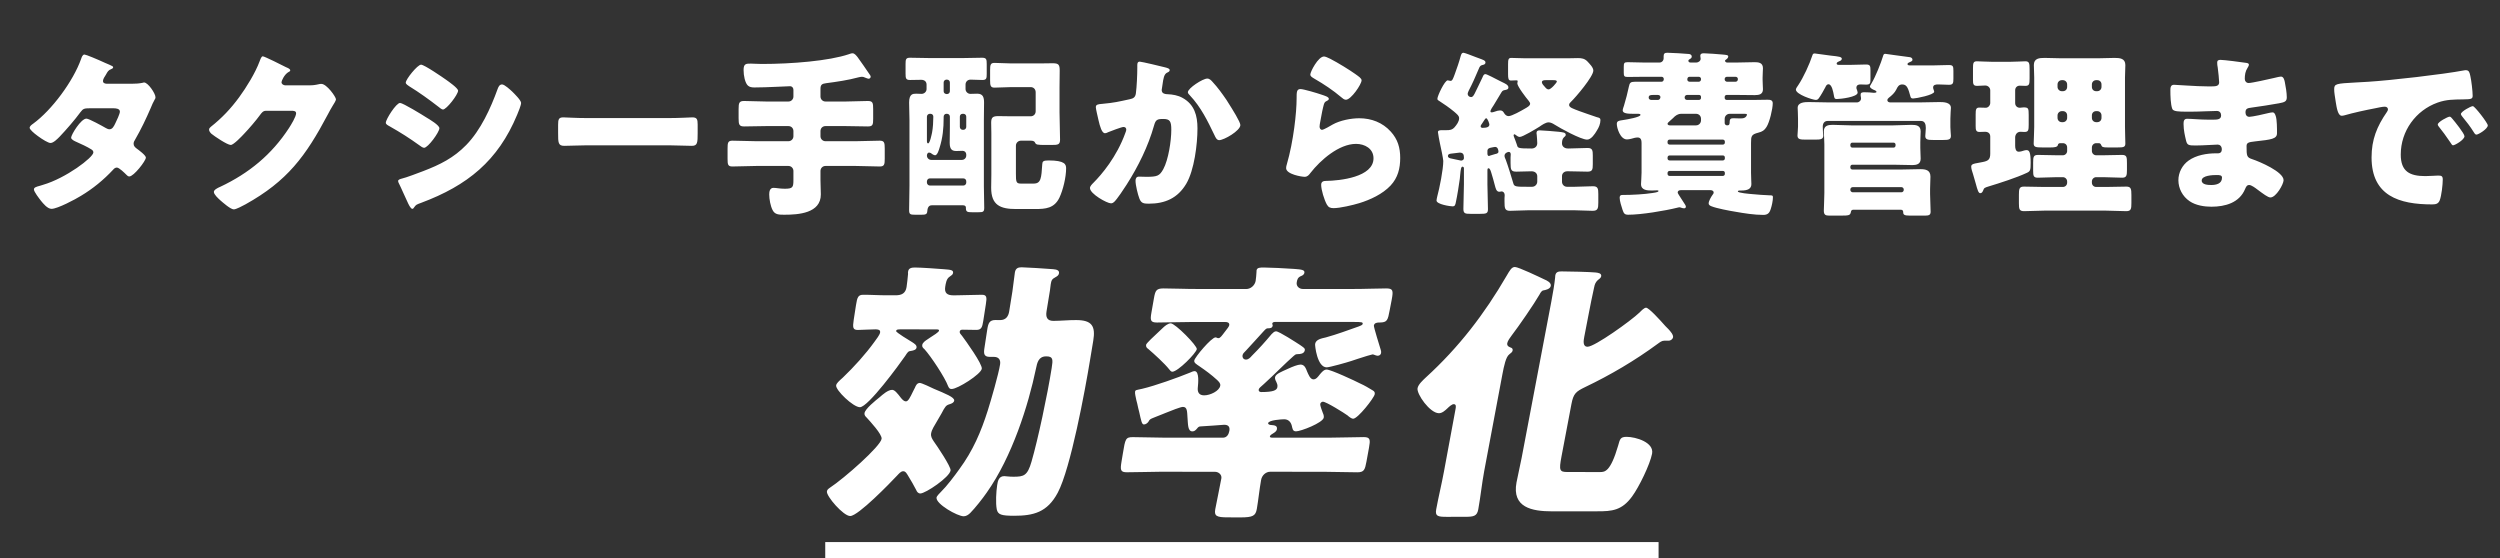 <svg width="309" height="69" viewBox="0 0 309 69" fill="none" xmlns="http://www.w3.org/2000/svg">
<rect x="0" y="0" width="309" height="69" fill="#333333" stroke="none"/>
<path d="M13.147 10.348H16.381C16.799 10.348 17.173 10.326 17.613 10.238C17.679 10.216 17.745 10.194 17.811 10.194C18.295 10.194 19.219 11.558 19.219 12.02C19.219 12.13 19.197 12.196 19.131 12.284C18.933 12.614 18.779 12.988 18.625 13.362C18.053 14.682 17.437 15.98 16.711 17.234C16.601 17.41 16.513 17.564 16.513 17.762C16.513 18.048 16.689 18.202 16.887 18.356C17.129 18.532 18.031 19.192 18.031 19.478C18.031 19.874 16.535 21.81 15.985 21.81C15.831 21.81 15.743 21.722 15.633 21.612C15.413 21.392 14.731 20.71 14.445 20.71C14.247 20.71 14.093 20.842 13.983 20.974C12.817 22.228 11.475 23.328 10.001 24.208C9.341 24.626 7.097 25.814 6.371 25.814C5.865 25.814 5.337 25.154 5.051 24.802C4.831 24.516 4.193 23.702 4.193 23.416C4.193 23.174 4.457 23.086 4.963 22.954C5.073 22.91 5.183 22.888 5.315 22.844C8.131 22.03 11.541 19.456 11.541 18.84C11.541 18.642 11.409 18.532 11.255 18.444C10.815 18.158 9.957 17.762 9.451 17.542C9.253 17.454 8.791 17.256 8.791 17.014C8.791 16.662 10.001 14.66 10.683 14.66C10.991 14.66 12.707 15.606 13.081 15.826C13.213 15.892 13.367 15.98 13.521 15.98C13.895 15.98 14.071 15.628 14.269 15.21C14.401 14.946 14.819 14.066 14.819 13.802C14.819 13.428 14.335 13.384 14.049 13.384H11.057C10.441 13.384 10.265 13.428 9.957 13.846C9.231 14.836 8.219 16.002 7.361 16.904C7.097 17.168 6.613 17.674 6.239 17.674C5.975 17.674 5.271 17.256 4.677 16.816C4.127 16.42 3.665 15.98 3.665 15.804C3.665 15.584 3.929 15.408 4.083 15.298C6.415 13.604 9.055 10.018 10.023 7.29C10.089 7.092 10.199 6.74 10.441 6.74C10.617 6.74 12.047 7.334 12.993 7.774C13.389 7.928 13.697 8.082 13.829 8.148C13.917 8.192 13.983 8.236 13.983 8.302C13.983 8.412 13.939 8.456 13.741 8.544C13.389 8.676 13.301 8.852 13.081 9.248C12.949 9.446 12.729 9.776 12.729 9.996C12.729 10.26 12.927 10.326 13.147 10.348ZM35.213 10.546H38.249C38.645 10.546 38.909 10.524 39.481 10.392C39.569 10.37 39.635 10.37 39.723 10.37C40.383 10.37 41.527 11.976 41.527 12.284C41.527 12.438 41.241 12.878 41.131 13.054C40.911 13.406 40.713 13.78 40.515 14.154C37.787 19.302 35.521 22.382 30.329 25.264C29.999 25.44 29.185 25.88 28.899 25.88C28.503 25.88 27.557 25.044 27.205 24.736C26.941 24.494 26.435 24.032 26.435 23.724C26.435 23.482 26.743 23.328 27.029 23.174C27.095 23.152 27.161 23.108 27.227 23.086C30.769 21.414 33.585 19.104 35.719 15.826C35.961 15.452 36.599 14.418 36.599 14C36.599 13.714 36.291 13.692 36.027 13.692H32.881C32.507 13.692 32.331 13.956 32.133 14.22C31.693 14.836 30.747 15.936 30.197 16.508C29.911 16.816 28.877 17.916 28.525 17.916C28.085 17.916 26.501 16.838 26.127 16.53C25.995 16.398 25.841 16.222 25.841 16.024C25.841 15.87 25.951 15.76 26.061 15.672C27.447 14.572 28.525 13.428 29.559 12.02C30.461 10.788 31.561 9.006 32.089 7.576C32.199 7.29 32.309 6.96 32.485 6.96C32.683 6.96 34.971 8.104 35.345 8.302C35.609 8.412 35.873 8.522 35.873 8.698C35.873 8.808 35.763 8.852 35.675 8.896C35.147 9.182 34.795 9.996 34.795 10.15C34.795 10.392 34.993 10.502 35.213 10.546ZM52.043 7.994C52.439 7.994 54.683 9.534 55.145 9.864C55.453 10.084 56.619 10.898 56.619 11.206C56.619 11.69 55.189 13.538 54.749 13.538C54.595 13.538 54.309 13.296 54.177 13.186C53.011 12.284 51.823 11.426 50.569 10.656C50.437 10.568 50.151 10.392 50.151 10.216C50.151 9.798 51.603 7.994 52.043 7.994ZM47.687 15.166C47.687 14.748 48.963 12.724 49.447 12.724C49.799 12.724 52.241 14.22 52.681 14.506C53.121 14.77 54.309 15.474 54.309 15.848C54.309 16.332 52.901 18.268 52.417 18.268C52.263 18.268 51.999 18.092 51.867 17.982C50.547 17.036 49.579 16.42 48.149 15.606C47.907 15.474 47.687 15.364 47.687 15.166ZM49.205 22.382C49.205 22.184 49.513 22.118 49.667 22.074C50.173 21.964 51.735 21.37 52.307 21.15C54.375 20.358 56.069 19.522 57.631 17.916C59.413 16.09 60.645 13.384 61.503 11.008C61.591 10.766 61.723 10.436 62.053 10.436C62.361 10.436 63.043 11.074 63.307 11.316C63.593 11.602 64.407 12.394 64.407 12.724C64.407 13.01 64.055 13.868 63.923 14.176C61.547 19.896 57.763 22.932 52.065 25.066C51.471 25.286 51.427 25.286 51.163 25.66C51.141 25.726 51.053 25.814 50.965 25.814C50.745 25.814 50.459 25.176 50.371 24.978C50.063 24.362 49.601 23.24 49.315 22.69C49.271 22.602 49.205 22.47 49.205 22.382ZM72.547 14.594H82.667C83.965 14.594 85.373 14.506 85.571 14.506C86.143 14.506 86.231 14.748 86.231 15.386V16.442C86.231 17.652 86.209 18.026 85.505 18.026C84.647 18.026 83.635 17.96 82.667 17.96H72.547C71.579 17.96 70.545 18.026 69.731 18.026C68.983 18.026 68.983 17.608 68.983 16.442V15.43C68.983 14.77 69.049 14.506 69.621 14.506C69.929 14.506 71.161 14.594 72.547 14.594ZM101.411 10.986V11.932C101.411 12.262 101.675 12.548 102.027 12.548H104.513C105.415 12.548 106.339 12.482 107.263 12.482C107.879 12.482 107.923 12.724 107.923 13.472V14.682C107.923 15.408 107.879 15.628 107.263 15.628C106.339 15.628 105.415 15.584 104.513 15.584H102.027C101.675 15.584 101.411 15.848 101.411 16.2V16.838C101.411 17.168 101.675 17.454 102.027 17.454H105.745C106.757 17.454 107.747 17.388 108.737 17.388C109.309 17.388 109.353 17.652 109.353 18.378V19.61C109.353 20.314 109.309 20.578 108.737 20.578C107.747 20.578 106.757 20.512 105.745 20.512H102.027C101.675 20.512 101.411 20.798 101.411 21.128V22.272C101.411 22.866 101.455 23.46 101.455 24.032C101.455 26.364 98.683 26.54 96.945 26.54C96.285 26.54 95.779 26.54 95.493 25.968C95.229 25.462 95.075 24.604 95.075 24.032C95.075 23.702 95.141 23.218 95.603 23.218C95.977 23.218 96.351 23.328 96.989 23.328C98.001 23.328 98.067 23.152 98.067 22.206V21.128C98.067 20.798 97.803 20.512 97.451 20.512H93.513C92.523 20.512 91.533 20.578 90.521 20.578C89.971 20.578 89.927 20.336 89.927 19.632V18.356C89.927 17.652 89.971 17.388 90.521 17.388C91.533 17.388 92.523 17.454 93.513 17.454H97.451C97.803 17.454 98.067 17.168 98.067 16.838V16.2C98.067 15.848 97.803 15.584 97.451 15.584H94.723C93.799 15.584 92.897 15.628 91.973 15.628C91.357 15.628 91.291 15.386 91.291 14.616V13.494C91.291 12.724 91.357 12.482 91.973 12.482C92.897 12.482 93.799 12.548 94.723 12.548H97.451C97.803 12.548 98.067 12.262 98.067 11.932V11.096C98.067 10.854 97.891 10.656 97.671 10.656C97.275 10.656 94.789 10.81 93.227 10.81C92.501 10.81 92.259 10.546 92.039 9.754C91.951 9.38 91.907 9.028 91.907 8.654C91.907 7.862 92.215 7.862 92.809 7.862C93.073 7.862 93.689 7.906 94.151 7.906C97.847 7.906 102.467 7.532 104.931 6.696C105.063 6.652 105.217 6.586 105.371 6.586C105.635 6.586 105.833 6.872 105.987 7.048C106.075 7.136 107.373 9.028 107.549 9.292C107.593 9.358 107.615 9.424 107.615 9.49C107.615 9.622 107.483 9.732 107.373 9.732C107.263 9.732 106.999 9.622 106.889 9.578C106.779 9.512 106.647 9.49 106.515 9.49C106.383 9.49 106.251 9.534 106.119 9.556C104.821 9.908 103.457 10.106 102.115 10.282C101.609 10.348 101.411 10.458 101.411 10.986ZM128.009 13.758V11.404C128.009 11.03 127.745 10.766 127.393 10.766H125.017C124.313 10.766 123.609 10.832 122.905 10.832C122.421 10.832 122.377 10.546 122.377 9.93V8.676C122.377 8.038 122.421 7.774 122.905 7.774C123.609 7.774 124.313 7.84 125.017 7.84H128.471C129.021 7.84 129.571 7.818 130.121 7.818C130.869 7.818 130.979 8.016 130.979 8.742C130.979 9.402 130.957 10.062 130.957 10.744V13.89C130.957 15.012 131.023 16.134 131.023 17.256C131.023 17.894 130.759 17.916 129.945 17.916H129.285C128.185 17.916 128.053 17.894 127.921 17.608C127.811 17.388 127.547 17.388 127.327 17.388H126.183C125.853 17.388 125.567 17.652 125.567 18.004V21.458C125.567 22.426 125.589 22.69 126.139 22.69H127.767C128.669 22.69 128.713 22.008 128.823 20.292C128.845 19.962 128.933 19.83 129.593 19.83C131.661 19.83 131.771 20.336 131.771 20.82C131.771 21.898 131.397 23.482 130.935 24.45C130.297 25.748 129.241 25.836 127.943 25.836H125.589C123.653 25.836 122.509 25.374 122.509 23.218C122.509 22.668 122.531 22.118 122.531 21.568V16.486C122.531 16.046 122.509 15.606 122.509 15.166C122.509 14.462 122.751 14.352 123.433 14.352C123.961 14.352 124.489 14.374 125.039 14.374H127.393C127.745 14.374 128.009 14.11 128.009 13.758ZM116.987 11.624H117.053C117.251 11.624 117.405 11.47 117.405 11.272V10.194C117.405 9.996 117.251 9.842 117.053 9.842H116.987C116.789 9.842 116.635 9.996 116.635 10.194V11.272C116.635 11.47 116.767 11.602 116.987 11.624ZM114.567 22.404V22.58C114.567 22.756 114.743 22.932 114.919 22.932H119.077C119.275 22.932 119.429 22.756 119.429 22.58V22.404C119.429 22.206 119.275 22.052 119.077 22.052H114.919C114.743 22.052 114.589 22.184 114.567 22.404ZM115.007 14.066H114.919C114.743 14.066 114.567 14.22 114.567 14.418V17.366C114.567 17.542 114.567 17.718 114.721 17.718C114.941 17.718 115.161 16.574 115.205 16.376C115.315 15.804 115.359 14.99 115.359 14.418C115.359 14.198 115.205 14.066 115.007 14.066ZM117.405 15.716V14.418C117.405 14.22 117.251 14.066 117.053 14.066H116.965C116.789 14.066 116.635 14.22 116.635 14.44V14.572C116.635 15.87 116.525 17.014 116.129 18.268C116.063 18.488 115.865 19.192 115.579 19.192C115.425 19.192 115.161 19.016 115.029 18.906C114.963 18.884 114.897 18.862 114.831 18.862C114.633 18.862 114.567 19.082 114.567 19.236C114.567 19.522 114.809 19.764 115.095 19.764H118.901C119.187 19.764 119.429 19.522 119.429 19.236V19.082C119.429 18.84 119.231 18.642 118.989 18.642C118.725 18.642 118.483 18.664 118.219 18.664C117.735 18.664 117.383 18.532 117.383 17.652C117.383 17.014 117.405 16.354 117.405 15.716ZM119.077 14.066H118.989C118.769 14.066 118.637 14.22 118.637 14.418V15.694C118.637 15.87 118.791 16.046 118.989 16.046H119.077C119.275 16.046 119.429 15.87 119.429 15.694V14.418C119.429 14.22 119.275 14.066 119.077 14.066ZM119.055 25.374H115.161C114.721 25.374 114.633 25.792 114.611 26.122C114.589 26.496 114.369 26.54 113.907 26.54H113.093C112.521 26.54 112.367 26.496 112.367 25.968C112.367 24.978 112.411 23.966 112.411 22.976V14.836C112.411 14.11 112.367 13.406 112.367 12.68C112.367 11.602 112.829 11.58 113.247 11.58C113.445 11.58 113.709 11.602 113.907 11.602C114.237 11.602 114.523 11.338 114.523 11.008V10.458C114.523 10.062 114.237 9.864 113.863 9.864C113.401 9.864 112.939 9.886 112.477 9.886C111.971 9.886 111.927 9.688 111.927 9.094V7.906C111.927 7.334 111.971 7.136 112.477 7.136C113.357 7.136 114.215 7.18 115.095 7.18H118.813C119.671 7.18 120.529 7.136 121.387 7.136C121.915 7.136 121.959 7.334 121.959 7.906V9.138C121.959 9.71 121.915 9.886 121.409 9.886C120.925 9.886 120.441 9.842 119.957 9.842C119.561 9.842 119.341 10.15 119.341 10.436V11.008C119.341 11.338 119.627 11.602 119.935 11.602C120.045 11.602 120.485 11.58 120.793 11.58C121.519 11.58 121.629 12.064 121.629 12.68C121.629 13.406 121.607 14.11 121.607 14.836V23.02C121.607 23.9 121.651 24.802 121.651 25.682C121.651 26.188 121.497 26.232 120.947 26.232H120.111C119.583 26.232 119.385 26.188 119.385 25.726V25.638C119.385 25.55 119.319 25.374 119.055 25.374ZM140.879 7.62C141.099 7.62 143.585 8.214 144.003 8.324C144.333 8.412 144.575 8.478 144.575 8.676C144.575 8.83 144.399 8.918 144.245 8.984C143.871 9.16 143.783 9.754 143.695 10.392L143.629 10.832C143.607 10.964 143.585 11.074 143.585 11.118C143.585 11.316 143.673 11.47 143.805 11.536C144.025 11.646 144.267 11.646 144.333 11.646C144.905 11.668 145.609 11.778 146.181 12.108C147.633 12.922 148.007 14.286 148.007 15.87C148.007 17.828 147.611 21.04 146.621 22.712C145.565 24.494 144.003 25.176 141.979 25.176C141.341 25.176 141.055 25.11 140.835 24.56C140.637 24.054 140.351 22.888 140.351 22.338C140.351 22.052 140.461 21.832 140.769 21.832C141.077 21.832 141.385 21.854 141.693 21.854C143.035 21.854 143.321 21.744 143.783 20.908C144.421 19.742 144.773 17.388 144.773 16.046C144.773 15.012 144.619 14.704 143.783 14.704C143.035 14.704 142.837 14.792 142.639 15.518C141.913 18.092 140.681 20.578 139.251 22.822C138.943 23.306 138.063 24.648 137.689 24.978C137.579 25.066 137.469 25.132 137.315 25.132C136.831 25.132 134.719 23.966 134.719 23.24C134.719 23.02 134.961 22.778 135.159 22.58C136.149 21.59 138.019 19.412 139.097 16.42C139.163 16.244 139.207 16.134 139.207 16.024C139.207 15.804 139.075 15.694 138.855 15.694C138.635 15.694 137.249 16.222 136.985 16.332C136.853 16.398 136.721 16.464 136.567 16.464C136.193 16.464 135.951 15.628 135.775 14.858C135.665 14.352 135.445 13.472 135.445 13.252C135.445 12.922 135.687 12.878 136.259 12.834C137.711 12.702 138.239 12.57 139.647 12.262C140.087 12.174 140.329 12.02 140.395 11.536C140.505 10.722 140.571 9.226 140.571 8.368V8.038C140.571 7.818 140.615 7.62 140.879 7.62ZM149.217 9.71C149.503 9.71 149.701 9.93 149.877 10.128C150.515 10.81 151.065 11.58 151.593 12.35C151.637 12.438 151.725 12.548 151.813 12.702C152.319 13.494 153.309 15.078 153.309 15.452C153.309 16.156 151.285 17.322 150.691 17.322C150.383 17.322 150.229 16.97 150.119 16.728C149.261 14.946 148.447 13.252 147.061 11.778C146.973 11.69 146.819 11.536 146.819 11.404C146.819 10.898 148.667 9.71 149.217 9.71ZM161.955 9.204C161.955 8.874 162.923 6.982 163.649 6.982C163.803 6.982 164.111 7.114 164.419 7.268C165.409 7.774 166.883 8.698 167.499 9.138C167.961 9.468 168.291 9.688 168.291 9.93C168.291 10.414 166.993 12.328 166.355 12.328C166.135 12.328 165.937 12.152 165.783 12.02C164.771 11.162 163.649 10.414 162.505 9.754C162.175 9.556 161.955 9.446 161.955 9.204ZM160.745 11.008C161.119 11.008 162.813 11.514 163.253 11.668C163.781 11.844 164.243 11.976 164.243 12.218C164.243 12.35 164.089 12.438 163.979 12.482C163.693 12.614 163.671 12.724 163.539 13.252C163.385 13.868 163.297 14.506 163.165 15.144C163.143 15.298 163.099 15.474 163.099 15.65C163.099 15.848 163.209 16.046 163.407 16.046C163.605 16.046 164.507 15.518 164.727 15.386C165.629 14.88 166.993 14.616 168.005 14.616C169.501 14.616 170.887 15.144 171.899 16.266C172.757 17.212 173.065 18.246 173.065 19.522C173.065 20.82 172.779 21.964 171.877 22.932C170.887 23.988 169.369 24.692 168.005 25.11C167.213 25.352 165.629 25.726 164.837 25.726C164.441 25.726 164.199 25.638 164.001 25.286C163.671 24.692 163.297 23.46 163.297 22.844C163.297 22.426 163.605 22.36 163.891 22.36C165.607 22.338 169.765 21.898 169.765 19.566C169.765 18.356 168.665 17.784 167.609 17.784C165.497 17.784 163.209 19.786 161.977 21.37C161.779 21.634 161.603 21.854 161.251 21.854C160.899 21.854 158.963 21.546 158.963 20.776C158.963 20.622 159.007 20.446 159.051 20.314C159.887 17.432 160.261 13.868 160.261 12.196C160.261 11.382 160.261 11.008 160.745 11.008ZM185.583 11.404C185.275 11.932 184.945 12.482 184.615 13.01C184.505 13.186 184.219 13.56 184.219 13.78C184.219 13.846 184.285 13.89 184.351 13.89C184.505 13.89 184.681 13.824 184.813 13.78C184.967 13.714 185.231 13.648 185.407 13.648C185.693 13.648 185.803 13.802 185.891 13.956C186.023 14.176 186.199 14.352 186.463 14.352C186.859 14.352 188.025 13.692 188.399 13.472C188.751 13.274 189.125 13.076 189.125 12.812C189.125 12.68 188.993 12.548 188.927 12.438C188.641 12.108 187.541 10.678 187.541 10.304C187.541 10.216 187.585 10.106 187.585 10.04C187.585 9.93 187.497 9.93 187.409 9.93C187.321 9.93 186.969 9.952 186.749 9.952C186.441 9.952 186.397 9.71 186.397 9.16V7.95C186.397 7.356 186.441 7.158 186.793 7.158C187.277 7.158 187.849 7.202 188.465 7.202H193.877C194.273 7.202 194.647 7.18 195.043 7.18C195.505 7.18 195.857 7.246 196.187 7.576C196.451 7.862 196.935 8.324 196.935 8.72C196.935 9.468 194.779 11.998 194.185 12.57C194.075 12.68 193.943 12.79 193.943 12.966C193.943 13.296 194.427 13.428 195.219 13.736C195.615 13.89 196.935 14.33 197.375 14.484C197.661 14.55 197.815 14.594 197.815 14.836C197.815 15.298 197.617 15.76 197.375 16.134C197.133 16.552 196.671 17.256 196.165 17.256C195.395 17.256 192.843 15.848 192.117 15.386C191.919 15.254 191.633 15.122 191.413 15.122C191.039 15.122 190.577 15.452 190.291 15.65C189.917 15.892 188.201 16.926 187.849 16.926C187.651 16.926 187.497 16.794 187.343 16.684C187.299 16.64 187.233 16.596 187.189 16.596C187.101 16.596 187.079 16.684 187.079 16.75C187.079 16.794 187.101 16.86 187.123 16.904C187.233 17.19 187.409 17.63 187.497 17.916C187.607 18.29 187.563 18.356 189.301 18.356C189.697 18.356 190.005 18.114 190.005 17.696C190.005 17.454 189.961 16.904 189.939 16.64C189.917 16.574 189.917 16.508 189.917 16.442C189.917 16.156 190.093 16.112 190.335 16.112C190.665 16.112 192.249 16.244 192.667 16.288C193.129 16.354 193.525 16.354 193.525 16.662C193.525 16.794 193.437 16.86 193.283 16.992C193.085 17.19 193.063 17.498 193.063 17.74C193.063 17.982 193.239 18.356 193.833 18.356C194.625 18.356 195.417 18.29 196.231 18.29C196.825 18.29 196.869 18.598 196.869 19.214V20.292C196.869 20.952 196.825 21.216 196.209 21.216C195.461 21.216 194.691 21.172 193.943 21.172H193.701C193.349 21.172 193.063 21.414 193.063 21.766V22.47C193.063 22.8 193.327 23.086 193.679 23.086H194.625C195.373 23.086 196.121 23.02 196.891 23.02C197.507 23.02 197.551 23.328 197.551 23.988V25.044C197.551 25.77 197.485 26.056 196.847 26.056C196.099 26.056 195.351 25.99 194.625 25.99H188.883C188.135 25.99 187.387 26.056 186.639 26.056C186.001 26.056 185.957 25.748 185.957 24.934C185.957 24.802 185.957 24.648 185.957 24.494C185.957 24.362 185.979 24.252 185.979 24.142C185.979 23.79 185.759 23.658 185.605 23.658C185.517 23.658 185.429 23.702 185.319 23.702C184.923 23.702 184.857 23.218 184.769 22.932C184.637 22.404 184.483 21.876 184.329 21.37C184.263 21.172 184.175 20.798 183.977 20.798C183.889 20.798 183.845 20.864 183.845 21.084V22.778C183.845 23.812 183.911 24.824 183.911 25.858C183.911 26.386 183.691 26.43 182.965 26.43H181.733C181.095 26.43 180.875 26.386 180.875 25.814C180.875 24.802 180.941 23.79 180.941 22.778V20.776C180.941 20.688 180.853 20.6 180.765 20.6C180.589 20.6 180.545 20.93 180.479 21.59C180.479 21.722 180.457 21.898 180.435 22.074C180.347 22.756 180.105 24.274 179.951 24.956C179.885 25.308 179.841 25.506 179.533 25.506C179.269 25.506 177.553 25.264 177.553 24.78C177.553 24.648 177.619 24.428 177.641 24.296C177.927 23.24 178.389 20.952 178.389 19.896C178.389 19.654 178.059 18.048 177.971 17.696C177.927 17.476 177.729 16.486 177.729 16.332C177.729 16.112 177.949 16.09 178.301 16.09H178.763C179.181 16.09 179.467 16.068 179.775 15.738C180.039 15.43 180.347 15.034 180.347 14.616C180.347 14.308 180.127 14.154 179.731 13.802C179.093 13.274 178.499 12.878 177.795 12.416C177.707 12.372 177.663 12.306 177.663 12.196C177.663 11.866 178.565 9.93 178.939 9.93C179.005 9.93 179.159 9.996 179.291 9.996C179.511 9.996 179.599 9.732 179.819 9.138C180.083 8.412 180.347 7.664 180.545 6.916C180.611 6.696 180.677 6.52 180.875 6.52C181.007 6.52 181.887 6.85 182.437 7.07C182.635 7.136 182.767 7.202 182.855 7.224C183.251 7.378 183.603 7.466 183.603 7.708C183.603 7.95 183.405 7.994 183.295 8.016C183.053 8.082 182.987 8.104 182.855 8.324C182.525 9.05 182.239 9.798 181.887 10.502C181.865 10.568 181.799 10.656 181.755 10.766C181.601 11.052 181.403 11.448 181.403 11.602C181.403 11.822 181.601 11.998 181.821 11.998C182.063 11.998 182.151 11.756 182.261 11.58C182.591 10.942 182.877 10.282 183.207 9.622C183.339 9.336 183.383 9.16 183.603 9.16C183.757 9.16 184.813 9.71 185.363 9.996C185.495 10.062 185.605 10.128 185.671 10.15C185.979 10.304 186.441 10.48 186.441 10.81C186.441 11.03 186.265 11.074 186.067 11.118C185.825 11.162 185.715 11.184 185.583 11.404ZM183.229 15.804C183.779 15.804 184.087 15.694 184.087 15.386C184.087 15.276 183.867 14.616 183.691 14.616C183.559 14.616 183.405 14.968 183.163 15.298C183.097 15.386 183.009 15.496 183.009 15.628C183.009 15.738 183.141 15.804 183.229 15.804ZM188.883 23.086H189.367C189.719 23.086 190.005 22.8 190.005 22.448V21.788C190.005 21.458 189.763 21.172 189.301 21.172C188.663 21.172 188.047 21.216 187.431 21.216C186.771 21.216 186.705 20.996 186.705 20.138V19.478C186.705 19.346 186.727 19.214 186.727 19.104C186.727 18.95 186.683 18.774 186.485 18.774C186.375 18.774 185.957 18.906 185.957 19.258C185.957 19.412 186.045 19.588 186.111 19.742C186.331 20.314 186.859 22.008 187.035 22.624C187.145 23.086 187.365 23.086 188.883 23.086ZM183.845 18.664V18.994C183.845 19.104 183.889 19.28 184.021 19.28C184.065 19.28 184.131 19.258 184.153 19.236C184.329 19.192 184.637 19.082 184.813 19.038C184.967 19.016 185.209 18.95 185.209 18.752C185.209 18.488 185.099 18.158 184.791 18.158C184.703 18.158 184.439 18.224 184.307 18.246C184.065 18.29 183.845 18.378 183.845 18.664ZM179.313 18.994C179.137 19.016 178.961 19.082 178.961 19.28C178.961 19.456 179.115 19.522 179.247 19.566C179.401 19.588 180.523 19.852 180.589 19.852C180.743 19.852 180.941 19.742 180.941 19.566V19.478C180.941 19.082 180.831 18.862 180.413 18.862C180.325 18.862 179.467 18.972 179.313 18.994ZM191.985 9.908H191.039C190.841 9.908 190.577 9.93 190.577 10.172C190.577 10.348 190.819 10.612 190.929 10.722C191.061 10.876 191.193 11.052 191.413 11.052C191.699 11.052 192.425 10.216 192.425 10.084C192.425 9.93 192.249 9.908 191.985 9.908ZM212.951 21.128H206.351C206.219 21.128 206.109 21.238 206.109 21.37V21.502C206.109 21.634 206.219 21.744 206.351 21.744H212.951C213.083 21.744 213.193 21.634 213.193 21.502V21.37C213.193 21.238 213.105 21.128 212.951 21.128ZM212.951 19.214H206.351C206.219 19.214 206.109 19.324 206.109 19.478V19.588C206.109 19.72 206.219 19.83 206.351 19.83H212.951C213.083 19.83 213.193 19.72 213.193 19.588V19.478C213.193 19.324 213.105 19.214 212.951 19.214ZM206.351 17.872H212.951C213.083 17.872 213.193 17.762 213.193 17.63V17.498C213.193 17.366 213.083 17.256 212.951 17.256H206.351C206.219 17.256 206.109 17.366 206.109 17.498V17.63C206.109 17.762 206.197 17.85 206.351 17.872ZM204.063 12.35H204.921C205.141 12.35 205.229 12.13 205.229 11.998C205.229 11.844 205.097 11.734 204.899 11.734H204.415C203.997 11.734 203.777 11.756 203.777 12.064C203.777 12.24 203.909 12.328 204.063 12.35ZM210.003 11.734H208.529C208.353 11.734 208.221 11.866 208.221 12.042C208.221 12.24 208.353 12.35 208.507 12.35H210.003C210.135 12.35 210.245 12.24 210.245 12.108V11.976C210.245 11.844 210.157 11.734 210.003 11.734ZM213.457 10.106H214.513C214.667 10.106 214.799 9.974 214.799 9.82V9.754C214.799 9.6 214.667 9.49 214.513 9.49H213.457C213.303 9.49 213.171 9.6 213.171 9.754V9.82C213.171 9.974 213.303 10.084 213.457 10.106ZM208.837 10.106H209.959C210.113 10.106 210.245 9.974 210.245 9.82V9.754C210.245 9.6 210.113 9.49 209.959 9.49H208.815C208.639 9.49 208.551 9.644 208.551 9.82C208.551 9.996 208.661 10.084 208.837 10.106ZM215.613 14.066H213.787C213.457 14.066 213.171 14.33 213.171 14.682V15.21C213.171 15.32 213.259 15.496 213.479 15.496C213.743 15.496 213.787 15.342 213.787 15.078C213.787 14.638 213.985 14.616 214.293 14.616C214.557 14.616 214.799 14.638 215.063 14.638C215.239 14.638 215.459 14.638 215.635 14.55C215.789 14.484 215.921 14.286 215.921 14.176C215.921 14.066 215.811 14.066 215.613 14.066ZM206.395 15.496H209.629C209.981 15.496 210.245 15.21 210.245 14.88V14.682C210.245 14.33 209.981 14.066 209.629 14.066H207.803C207.385 14.066 207.077 14.286 206.791 14.594C206.681 14.704 206.505 14.858 206.351 14.99C206.219 15.1 206.109 15.21 206.109 15.298C206.109 15.452 206.285 15.496 206.395 15.496ZM208.947 7.73H209.673C209.915 7.73 210.201 7.532 210.201 7.268C210.201 7.158 210.157 7.026 210.157 6.916C210.157 6.63 210.355 6.586 210.597 6.586C210.905 6.586 212.533 6.696 212.907 6.74C213.325 6.784 213.611 6.784 213.611 6.982C213.611 7.18 213.413 7.312 213.259 7.422C213.237 7.444 213.215 7.466 213.215 7.51C213.215 7.62 213.325 7.73 213.479 7.73H214.623C215.371 7.73 216.119 7.686 216.867 7.686C217.329 7.686 217.901 7.73 217.901 8.434C217.901 8.698 217.857 9.116 217.857 9.6V9.842C217.857 10.326 217.901 10.766 217.901 11.03C217.901 11.668 217.417 11.756 216.889 11.756C216.141 11.756 215.393 11.734 214.623 11.734H213.413C213.281 11.734 213.171 11.844 213.171 11.976V12.108C213.171 12.24 213.281 12.35 213.413 12.35H216.977C217.461 12.35 217.967 12.328 218.451 12.328C218.781 12.328 219.111 12.35 219.111 12.768C219.111 13.45 218.715 15.122 218.341 15.694C218.077 16.112 217.835 16.266 217.329 16.398C216.471 16.618 216.427 16.816 216.427 17.674V21.326C216.427 21.92 216.471 22.426 216.471 22.756C216.471 23.372 215.965 23.548 215.217 23.548H214.997C214.931 23.548 214.799 23.57 214.799 23.658C214.799 23.856 216.273 23.966 216.515 23.988C217.263 24.054 217.989 24.12 218.737 24.142C219.067 24.142 219.133 24.164 219.133 24.384C219.133 24.802 219.001 25.418 218.869 25.814C218.715 26.32 218.495 26.562 217.945 26.562C216.845 26.562 215.569 26.364 214.469 26.166C213.765 26.056 212.159 25.748 211.565 25.506C211.389 25.44 211.191 25.352 211.191 25.132C211.191 24.846 211.499 24.318 211.675 24.076C211.741 23.988 211.807 23.922 211.807 23.79C211.807 23.592 211.609 23.504 211.433 23.504H207.737C207.539 23.504 207.363 23.592 207.363 23.79C207.363 23.834 207.385 23.9 207.495 24.076C207.715 24.428 208.089 24.978 208.287 25.308C208.353 25.418 208.375 25.484 208.375 25.572C208.375 25.66 208.265 25.748 208.177 25.748C208.067 25.748 207.935 25.726 207.825 25.682C207.759 25.66 207.649 25.616 207.561 25.616C207.517 25.616 207.407 25.638 207.363 25.66C205.779 26.056 202.853 26.54 201.247 26.54C200.785 26.54 200.697 26.364 200.543 25.924C200.411 25.528 200.191 24.846 200.191 24.45C200.191 24.098 200.411 24.098 200.521 24.098C201.775 24.098 203.271 24.01 204.239 23.856C204.855 23.768 204.987 23.702 204.987 23.614C204.987 23.57 204.987 23.526 204.789 23.526C204.591 23.526 204.393 23.548 204.195 23.548C203.623 23.548 202.831 23.526 202.831 22.756C202.831 22.448 202.897 21.942 202.897 21.326V17.674C202.897 17.344 202.831 16.992 202.413 16.992C202.149 16.992 201.885 17.08 201.643 17.146C201.467 17.19 201.269 17.234 201.093 17.234C200.257 17.234 199.839 15.804 199.839 15.342C199.839 14.968 199.993 14.924 200.763 14.814C201.049 14.77 202.765 14.484 202.765 14.198C202.765 14.088 202.611 14.066 202.523 14.066H201.907C201.269 14.066 200.565 14.044 200.565 13.648C200.565 13.494 200.675 13.208 200.719 13.076C200.961 12.284 201.181 11.426 201.335 10.678C201.423 10.216 201.577 10.106 202.039 10.106C203.051 10.106 204.063 10.106 205.075 10.106H205.361C205.537 10.106 205.647 9.952 205.647 9.776C205.647 9.622 205.537 9.49 205.383 9.49H203.227C202.523 9.49 201.841 9.512 201.159 9.512C200.763 9.512 200.697 9.402 200.697 8.984V8.28C200.697 7.818 200.741 7.686 201.159 7.686C201.841 7.686 202.523 7.73 203.227 7.73H205.119C205.405 7.73 205.625 7.488 205.625 7.202V6.938C205.625 6.608 205.779 6.52 206.087 6.52C206.417 6.52 208.485 6.63 208.771 6.674C208.925 6.696 209.101 6.784 209.101 6.982C209.101 7.158 208.991 7.224 208.881 7.29C208.771 7.356 208.683 7.4 208.683 7.51C208.683 7.598 208.749 7.73 208.947 7.73ZM227.229 8.016H228.769C229.385 8.016 230.023 7.972 230.639 7.972C231.145 7.972 231.189 8.148 231.189 8.698V9.776C231.189 10.304 231.145 10.458 230.639 10.458C230.397 10.458 230.177 10.436 229.935 10.436C229.671 10.436 229.451 10.546 229.451 10.854C229.451 10.942 229.473 11.008 229.517 11.096C229.539 11.184 229.605 11.338 229.605 11.448C229.605 11.998 227.471 12.24 227.031 12.24C226.723 12.24 226.723 12.086 226.657 11.734C226.591 11.404 226.437 10.414 225.997 10.414C225.799 10.414 225.689 10.612 225.623 10.766C225.469 11.074 225.029 11.844 224.831 12.108C224.721 12.262 224.633 12.35 224.435 12.35C224.061 12.35 221.971 11.668 221.971 11.074C221.971 10.942 222.125 10.722 222.279 10.502C222.895 9.578 223.643 7.972 224.017 6.828C224.061 6.674 224.127 6.608 224.303 6.608C224.435 6.608 225.975 6.85 226.261 6.872C227.295 6.982 227.647 7.026 227.647 7.268C227.647 7.444 227.449 7.532 227.317 7.576C227.207 7.62 227.009 7.708 227.009 7.862C227.009 7.972 227.141 8.016 227.229 8.016ZM234.973 25.924H229.055C228.857 25.924 228.791 26.056 228.769 26.21C228.681 26.606 228.571 26.65 227.515 26.65H226.085C225.623 26.65 225.425 26.54 225.425 26.034C225.425 25.484 225.491 24.648 225.491 23.856V17.828C225.491 17.168 225.425 16.618 225.425 16.244C225.425 15.54 225.931 15.43 226.503 15.43C227.273 15.43 228.043 15.496 228.813 15.496H234.005C234.775 15.496 235.523 15.43 236.271 15.43C236.865 15.43 237.393 15.518 237.393 16.244C237.393 16.662 237.349 17.08 237.349 17.564V18.268C237.349 18.752 237.393 19.17 237.393 19.61C237.393 20.292 236.909 20.402 236.337 20.402C235.567 20.402 234.775 20.358 234.005 20.358H228.945C228.813 20.358 228.703 20.468 228.703 20.6V20.71C228.703 20.842 228.813 20.952 228.945 20.952H235.083C235.831 20.952 236.601 20.908 237.349 20.908C238.009 20.908 238.603 21.018 238.603 21.832C238.603 22.316 238.559 22.822 238.559 23.35V23.988C238.559 24.714 238.625 25.484 238.625 26.166C238.625 26.562 238.427 26.65 237.943 26.65H236.073C235.369 26.65 235.237 26.54 235.237 26.232C235.237 26.078 235.171 25.924 234.973 25.924ZM228.989 23.768H235.017C235.171 23.768 235.303 23.636 235.303 23.482V23.416C235.303 23.262 235.171 23.13 235.017 23.13H228.989C228.835 23.13 228.703 23.262 228.703 23.416V23.482C228.703 23.636 228.835 23.746 228.989 23.768ZM228.703 17.872V17.982C228.703 18.136 228.813 18.246 228.945 18.246H234.049C234.181 18.246 234.291 18.136 234.291 17.982V17.872C234.291 17.74 234.181 17.63 234.049 17.63H228.945C228.813 17.63 228.725 17.718 228.703 17.872ZM233.653 12.658H237.283C238.097 12.658 238.911 12.614 239.725 12.614C240.231 12.614 241.133 12.636 241.133 13.34C241.133 13.494 241.067 14.066 241.067 14.682V15.716C241.067 16.112 241.133 16.552 241.133 16.794C241.133 17.256 240.825 17.3 240.209 17.3H238.911C238.295 17.3 237.965 17.256 237.965 16.816C237.965 16.574 238.031 16.178 238.031 15.826C238.031 15.364 237.921 14.946 237.415 14.946H225.931C225.469 14.946 225.293 15.254 225.293 15.672C225.293 15.87 225.315 16.09 225.315 16.288C225.315 16.42 225.359 16.618 225.359 16.75C225.359 17.212 225.029 17.256 224.391 17.256H223.137C222.499 17.256 222.169 17.212 222.169 16.75C222.169 16.53 222.235 16.002 222.235 15.65V14.682C222.235 14.066 222.191 13.494 222.191 13.34C222.191 12.636 223.071 12.614 223.577 12.614C224.391 12.614 225.205 12.658 226.019 12.658H229.517C229.781 12.658 230.023 12.438 230.023 12.174C230.023 12.13 230.001 11.888 229.979 11.844V11.668C229.979 11.404 230.265 11.404 230.463 11.404C230.815 11.404 231.255 11.426 231.585 11.47H231.651C231.739 11.47 231.937 11.448 231.937 11.36C231.937 11.272 231.805 11.184 231.739 11.162C231.563 11.096 231.123 10.92 231.123 10.678C231.123 10.612 231.299 10.348 231.343 10.26C231.805 9.49 232.487 7.796 232.751 6.916C232.795 6.762 232.839 6.652 233.015 6.652C233.037 6.652 235.655 7.026 236.073 7.07C236.227 7.092 236.381 7.202 236.381 7.378C236.381 7.576 236.139 7.642 235.985 7.708C235.897 7.752 235.765 7.796 235.765 7.928C235.765 8.06 235.941 8.082 236.029 8.082H239.021C239.637 8.082 240.253 8.038 240.869 8.038C241.397 8.038 241.441 8.192 241.441 8.764V9.71C241.441 10.282 241.397 10.48 240.891 10.48C240.451 10.48 240.011 10.436 239.571 10.436C239.307 10.436 238.933 10.458 238.933 10.81C238.933 11.008 239.065 11.206 239.065 11.338C239.065 11.734 236.799 12.174 236.469 12.174C236.293 12.174 236.183 12.13 236.139 11.954C235.875 11.03 235.743 10.436 235.127 10.436C234.687 10.436 234.533 10.744 234.379 11.074C234.181 11.47 233.851 11.778 233.455 12.086C233.367 12.152 233.279 12.262 233.279 12.372C233.279 12.592 233.477 12.658 233.653 12.658ZM249.075 16.926V18.026C249.075 18.334 249.141 18.752 249.515 18.752C249.735 18.752 249.999 18.664 250.197 18.598C250.285 18.576 250.395 18.554 250.483 18.554C250.813 18.554 250.989 18.796 250.989 20.094C250.989 21.04 250.945 21.172 250.505 21.37C249.295 21.942 247.117 22.646 245.797 23.042C245.313 23.196 245.225 23.218 245.115 23.548C245.049 23.702 244.961 23.878 244.763 23.878C244.543 23.878 244.433 23.548 244.191 22.646C244.103 22.338 243.993 21.92 243.861 21.502C243.773 21.26 243.641 20.842 243.641 20.6C243.641 20.402 243.729 20.292 244.125 20.204C244.323 20.16 244.697 20.094 245.049 20.028C245.731 19.896 245.995 19.72 245.995 18.994V16.882C245.995 16.486 245.731 16.288 245.357 16.288C245.137 16.288 244.895 16.31 244.675 16.31C244.235 16.31 244.191 16.068 244.191 15.584V14.154C244.191 13.516 244.235 13.296 244.653 13.296C244.917 13.296 245.269 13.318 245.445 13.318C245.753 13.318 245.995 13.01 245.995 12.724V11.162C245.995 10.832 245.709 10.568 245.379 10.568C245.049 10.568 244.697 10.612 244.367 10.612C243.905 10.612 243.861 10.392 243.861 9.886V8.456C243.861 7.796 243.905 7.576 244.345 7.576C244.785 7.576 245.621 7.642 246.369 7.642H248.327C249.075 7.642 249.911 7.576 250.329 7.576C250.813 7.576 250.857 7.818 250.857 8.544V9.688C250.857 10.414 250.813 10.612 250.329 10.612C250.109 10.612 249.867 10.59 249.647 10.59C249.295 10.59 249.075 10.832 249.075 11.162V12.746C249.075 13.076 249.317 13.318 249.647 13.318C249.779 13.318 249.977 13.274 250.087 13.274C250.703 13.274 250.747 13.362 250.747 14.22V15.408C250.747 16.112 250.703 16.31 250.219 16.31C250.043 16.31 249.889 16.288 249.735 16.288C249.361 16.288 249.119 16.552 249.075 16.926ZM259.217 13.736H259.085C258.777 13.736 258.557 13.956 258.557 14.264V14.572C258.557 14.88 258.799 15.1 259.085 15.1H259.217C259.525 15.1 259.745 14.88 259.745 14.572V14.264C259.745 13.978 259.525 13.736 259.217 13.736ZM254.971 13.736H254.839C254.553 13.736 254.311 13.978 254.311 14.264V14.572C254.311 14.88 254.553 15.1 254.839 15.1H254.971C255.257 15.1 255.499 14.88 255.499 14.572V14.264C255.499 13.956 255.279 13.736 254.971 13.736ZM259.085 11.272H259.217C259.525 11.272 259.745 11.03 259.745 10.744V10.436C259.745 10.128 259.525 9.908 259.217 9.908H259.085C258.799 9.908 258.557 10.128 258.557 10.436V10.744C258.557 11.052 258.777 11.272 259.085 11.272ZM254.839 11.272H254.971C255.279 11.272 255.499 11.052 255.499 10.744V10.436C255.499 10.128 255.257 9.908 254.971 9.908H254.839C254.553 9.908 254.311 10.128 254.311 10.436V10.744C254.311 11.03 254.553 11.272 254.839 11.272ZM254.971 17.696H254.641C254.553 17.696 254.377 17.74 254.355 17.916C254.311 18.18 253.937 18.224 253.475 18.224H252.419C251.627 18.224 251.363 18.18 251.363 17.74C251.363 17.278 251.429 16.398 251.429 15.694V9.578C251.429 9.072 251.385 8.544 251.385 8.038C251.385 7.202 252.067 7.158 252.727 7.158C253.365 7.158 254.025 7.202 254.663 7.202H259.393C260.053 7.202 260.691 7.158 261.351 7.158C261.989 7.158 262.693 7.202 262.693 8.038C262.693 8.544 262.649 9.05 262.649 9.578V15.694C262.649 16.398 262.693 17.344 262.693 17.74C262.693 18.18 262.473 18.224 261.747 18.224H260.515C259.877 18.224 259.811 18.18 259.679 17.872C259.635 17.762 259.525 17.696 259.415 17.696H259.085C258.799 17.696 258.557 17.938 258.557 18.224V18.664C258.557 18.95 258.799 19.192 259.085 19.192H259.943C260.713 19.192 261.483 19.148 262.275 19.148C262.869 19.148 262.891 19.412 262.891 20.16V20.996C262.891 21.678 262.847 21.964 262.297 21.964C261.505 21.964 260.735 21.898 259.943 21.898H259.085C258.799 21.898 258.557 22.14 258.557 22.426V22.58C258.557 22.888 258.799 23.108 259.085 23.108H260.339C261.175 23.108 261.989 23.064 262.825 23.064C263.397 23.064 263.441 23.372 263.441 24.098V25.11C263.441 25.814 263.397 26.1 262.803 26.1C261.989 26.1 261.153 26.034 260.339 26.034H252.639C251.825 26.034 250.989 26.1 250.175 26.1C249.581 26.1 249.537 25.836 249.537 25.11V24.076C249.537 23.35 249.581 23.064 250.153 23.064C250.989 23.064 251.803 23.108 252.639 23.108H254.971C255.257 23.108 255.499 22.888 255.499 22.58V22.426C255.499 22.14 255.257 21.898 254.971 21.898H254.245C253.453 21.898 252.661 21.964 251.869 21.964C251.341 21.964 251.297 21.722 251.297 21.106V20.094C251.297 19.39 251.341 19.148 251.913 19.148C252.683 19.148 253.453 19.192 254.245 19.192H254.971C255.257 19.192 255.499 18.95 255.499 18.664V18.224C255.499 17.916 255.279 17.696 254.971 17.696ZM274.463 7.4C274.881 7.4 277.103 7.686 277.653 7.774C277.763 7.796 277.961 7.818 277.961 7.994C277.961 8.104 277.895 8.236 277.807 8.368C277.521 8.808 277.455 9.248 277.455 9.754C277.455 10.04 277.653 10.26 277.939 10.26C278.335 10.26 280.469 9.776 281.041 9.644C281.393 9.556 281.767 9.468 281.943 9.468C282.251 9.468 282.361 9.908 282.405 10.15C282.515 10.7 282.647 11.47 282.647 12.02C282.647 12.548 282.383 12.636 281.679 12.768C280.579 12.966 279.435 13.142 278.313 13.296C277.785 13.362 277.543 13.428 277.543 13.89C277.543 14.198 277.697 14.44 278.027 14.44C278.335 14.44 279.985 14.088 280.359 13.978C280.535 13.934 280.755 13.89 280.909 13.89C281.085 13.89 281.195 14.066 281.283 14.352C281.437 14.814 281.437 15.87 281.437 16.464C281.437 17.168 280.755 17.256 278.731 17.476C277.851 17.564 277.675 17.674 277.675 18.07C277.675 19.28 277.697 19.456 278.379 19.676C279.303 19.984 282.251 21.238 282.251 22.272C282.251 22.756 281.327 24.406 280.623 24.406C280.315 24.406 279.743 23.966 278.973 23.394C278.775 23.24 278.269 22.866 278.005 22.866C277.697 22.866 277.609 23.108 277.499 23.35C276.795 25.066 275.035 25.55 273.319 25.55C272.483 25.55 271.405 25.396 270.635 24.868C269.755 24.274 269.249 23.284 269.249 22.272C269.249 21.326 269.733 20.402 270.503 19.852C271.449 19.17 272.769 18.95 273.913 18.95H274.155C274.463 18.95 274.617 18.752 274.617 18.466C274.617 18.026 274.331 17.872 274.111 17.872C273.715 17.872 272.351 17.982 271.383 17.982C270.547 17.982 270.327 17.96 270.195 17.366C270.063 16.816 269.887 16.09 269.887 15.32C269.887 14.99 269.931 14.682 270.327 14.682C270.965 14.682 271.911 14.792 272.967 14.792H273.561C274.111 14.792 274.529 14.748 274.529 14.264C274.529 13.956 274.353 13.714 274.001 13.714C273.253 13.714 271.911 13.802 270.877 13.802H270.217C269.337 13.802 268.633 13.78 268.501 13.472C268.281 12.922 268.259 11.8 268.259 11.162C268.259 10.854 268.281 10.48 268.699 10.48C269.117 10.48 271.427 10.678 272.879 10.678H273.363C273.891 10.678 274.287 10.634 274.287 10.172C274.287 9.974 274.177 8.742 274.111 8.346C274.067 8.148 274.045 7.928 274.045 7.73C274.045 7.466 274.199 7.4 274.463 7.4ZM273.957 21.634C273.517 21.634 272.131 21.678 272.131 22.316C272.131 22.844 272.945 22.866 273.319 22.866C273.913 22.866 274.639 22.712 274.639 21.964C274.639 21.656 274.375 21.634 273.957 21.634ZM302.783 14.418C302.893 14.418 303.025 14.572 303.113 14.682C303.399 15.012 304.609 16.508 304.609 16.838C304.609 17.278 303.421 17.96 303.201 17.96C303.091 17.96 303.047 17.894 302.761 17.454C302.343 16.816 301.903 16.244 301.419 15.628C301.331 15.518 301.309 15.452 301.309 15.386C301.309 15.078 302.541 14.418 302.783 14.418ZM305.643 13.12C305.885 13.12 307.491 15.21 307.491 15.496C307.491 15.936 306.325 16.64 306.083 16.64C305.929 16.64 305.819 16.442 305.753 16.332C305.335 15.65 304.851 15.034 304.345 14.418C304.279 14.33 304.169 14.198 304.169 14.088C304.169 13.802 305.379 13.12 305.643 13.12ZM288.703 12.636C288.593 11.888 288.505 11.47 288.505 11.03C288.505 10.348 288.747 10.326 291.167 10.194C291.607 10.172 292.113 10.15 292.729 10.106C295.501 9.93 301.881 9.204 304.565 8.698C304.653 8.676 304.719 8.676 304.785 8.676C305.181 8.676 305.247 8.984 305.335 9.402C305.467 9.974 305.621 11.272 305.621 11.844C305.621 12.262 305.379 12.262 304.433 12.284C303.267 12.306 302.409 12.284 301.287 12.68C298.581 13.648 296.733 16.2 296.733 19.104C296.733 21.194 297.833 21.766 299.769 21.766C300.319 21.766 301.045 21.7 301.353 21.7C301.771 21.7 301.925 21.766 301.925 22.184C301.925 22.822 301.771 24.186 301.551 24.758C301.375 25.198 301.067 25.264 300.605 25.264C296.535 25.264 293.125 24.208 293.125 19.456C293.125 17.256 293.785 15.628 295.017 13.846C295.083 13.736 295.149 13.648 295.149 13.516C295.149 13.318 294.995 13.186 294.753 13.186C294.467 13.186 293.873 13.318 293.565 13.384C292.399 13.604 290.881 13.934 289.737 14.264C289.649 14.286 289.517 14.308 289.429 14.308C288.967 14.308 288.813 13.318 288.703 12.636Z" fill="white"/>
<path d="M124.738 38.472C124.868 37.659 124.999 36.841 125.133 36.02C125.191 35.649 125.364 34.157 125.438 33.685C125.522 33.164 125.822 33.037 126.275 33.037C126.732 33.037 129.385 33.207 130.174 33.271C130.658 33.308 130.948 33.441 130.89 33.78C130.853 34.024 130.695 34.125 130.463 34.258C130.006 34.492 129.948 34.667 129.869 35.144C129.827 35.378 129.816 35.654 129.774 35.893C129.634 36.749 129.493 37.607 129.353 38.467C129.237 39.178 129.406 39.661 130.2 39.661C131.137 39.656 132.09 39.555 133.021 39.561C134.963 39.561 135.426 40.304 135.126 42.108C134.993 42.912 134.859 43.715 134.726 44.518C134.121 48.218 132.332 57.9 130.742 60.893C129.443 63.34 127.722 63.749 125.322 63.749C123.759 63.744 123.344 63.611 123.201 62.958C123.049 62.183 123.123 60.792 123.249 59.97C123.322 59.46 123.449 58.85 124.128 58.85C124.364 58.855 124.659 58.924 125.275 58.924C126.527 58.919 126.99 58.823 127.496 57.056C128.29 54.333 129.464 48.802 129.985 45.506C130.153 44.449 130.185 44.046 129.322 44.046C128.359 44.041 128.195 44.826 128.043 45.575C127.101 50.092 125.101 56.445 121.954 60.893C121.433 61.642 120.56 62.756 119.918 63.409C119.681 63.638 119.418 63.807 119.118 63.813C118.334 63.813 115.645 62.284 115.755 61.498C115.782 61.302 116.176 60.925 116.339 60.755C117.002 60.113 118.013 58.781 118.565 58.001C120.265 55.697 121.26 53.351 122.091 50.729C122.486 49.481 123.433 46.212 123.612 45.028C123.696 44.481 123.444 44.11 122.854 44.11C122.679 44.106 122.505 44.106 122.333 44.11C121.612 44.104 121.57 43.701 121.67 43.053C121.789 42.275 121.909 41.493 122.028 40.707C122.149 39.932 122.312 39.555 123.038 39.555C123.238 39.559 123.435 39.561 123.628 39.561C124.322 39.555 124.638 39.115 124.738 38.472ZM105.083 63.781C104.236 63.781 102.136 61.334 102.205 60.755C102.231 60.548 102.342 60.453 102.531 60.315C104.394 59.089 108.851 55.145 108.967 54.232C109.041 53.685 107.52 52.056 107.125 51.62C106.972 51.477 106.82 51.312 106.851 51.074C106.92 50.532 108.246 49.481 108.714 49.104C109.109 48.759 109.751 48.186 110.272 48.186C110.582 48.186 110.909 48.595 111.377 49.205C111.53 49.375 111.709 49.609 111.982 49.609C112.256 49.609 112.503 49.104 112.845 48.393C112.94 48.218 112.993 48.085 113.087 47.915C113.198 47.645 113.345 47.337 113.692 47.331C113.934 47.337 115.129 47.91 115.424 48.053C116.855 48.658 117.997 49.104 117.939 49.513C117.902 49.779 117.608 49.885 117.392 49.954C116.923 50.092 116.834 50.224 116.366 51.111C116.134 51.514 115.813 52.061 115.361 52.841C115.224 53.08 115.119 53.351 115.082 53.59C115.029 53.998 115.229 54.264 115.429 54.577C115.803 55.086 117.555 57.693 117.492 58.144C117.371 58.988 114.398 60.989 113.756 60.994C113.477 60.989 113.335 60.792 113.235 60.548C112.935 59.975 112.608 59.391 112.272 58.855C112.103 58.584 111.945 58.239 111.635 58.245C111.33 58.245 111.077 58.584 110.877 58.786C110.046 59.672 106.073 63.781 105.083 63.781ZM115.639 40.712C114.208 40.712 112.78 40.711 111.356 40.707C111.009 40.712 110.793 40.707 110.761 40.919C110.735 41.084 112.435 42.103 112.724 42.278C112.977 42.443 113.329 42.645 113.287 42.952C113.24 43.255 112.882 43.324 112.629 43.367C112.245 43.393 112.187 43.531 111.872 44.009C111.172 45.023 107.299 50.331 106.283 50.331C105.446 50.325 103.268 48.218 103.347 47.639C103.384 47.374 103.662 47.13 104.189 46.657C105.567 45.336 106.988 43.77 108.088 42.241C108.309 41.933 108.741 41.392 108.783 41.089C108.835 40.744 108.493 40.712 108.214 40.707C107.472 40.707 106.762 40.776 106.03 40.782C105.404 40.782 105.378 40.479 105.52 39.523C105.615 38.922 105.708 38.32 105.799 37.719C105.952 36.742 106.067 36.434 106.699 36.434C107.641 36.429 108.641 36.503 109.725 36.498C110.051 36.502 110.377 36.502 110.703 36.498C111.435 36.498 111.93 36.259 112.051 35.479C112.119 35.038 112.193 34.327 112.235 33.855C112.214 33.748 112.229 33.642 112.245 33.541C112.314 33.101 112.74 33.069 113.087 33.064C113.892 33.069 115.824 33.207 116.687 33.276C117.513 33.34 117.855 33.372 117.797 33.748C117.76 33.955 117.613 34.019 117.339 34.226C116.981 34.465 116.892 35.038 116.829 35.447C116.708 36.227 117.081 36.498 117.818 36.503C117.979 36.5 118.141 36.498 118.302 36.498C119.386 36.498 120.439 36.429 121.344 36.434C121.97 36.429 121.991 36.737 121.854 37.591C121.746 38.281 121.639 38.97 121.533 39.656C121.407 40.474 121.286 40.776 120.665 40.776C120.112 40.782 119.555 40.744 119.002 40.75C118.828 40.744 118.65 40.782 118.618 40.989C118.592 41.158 118.744 41.328 118.918 41.525C119.349 42.103 121.439 44.996 121.349 45.575C121.249 46.254 118.355 48.085 117.629 48.08C117.35 48.085 117.302 47.953 117.192 47.745C116.802 46.657 115.04 44.009 114.261 43.159C114.108 43.027 113.95 42.889 113.987 42.645C114.034 42.342 114.382 42.108 114.655 41.933C114.692 41.901 114.803 41.832 114.961 41.726C115.382 41.456 116.039 41.052 116.06 40.877C116.087 40.712 115.913 40.712 115.639 40.712ZM144.703 39.964C145.261 39.969 147.998 42.745 147.924 43.154C147.834 43.664 145.582 45.941 144.898 45.946C144.724 45.946 144.614 45.771 144.53 45.67C143.946 44.927 142.662 43.764 141.914 43.122C141.756 43.027 141.614 42.857 141.656 42.618C141.693 42.411 142.635 41.562 143.246 40.983C143.461 40.776 143.656 40.612 143.746 40.511C143.956 40.309 144.361 39.964 144.703 39.964ZM148.403 52.703C148.234 52.709 148.124 52.74 147.95 52.974C147.777 53.181 147.619 53.319 147.382 53.319C146.798 53.319 146.845 52.464 146.777 51.652C146.724 50.803 146.74 50.288 146.198 50.293C145.956 50.288 144.714 50.766 144.051 51.042C143.909 51.105 143.798 51.143 143.725 51.175C142.22 51.79 142.162 51.721 141.967 52.093C141.867 52.263 141.625 52.464 141.393 52.464C141.12 52.464 141.057 52.029 140.799 50.898C140.709 50.628 140.662 50.293 140.562 49.885C140.546 49.784 140.499 49.651 140.457 49.481C140.383 49.099 140.257 48.632 140.294 48.425C140.33 48.186 140.43 48.223 141.178 48.053C142.783 47.676 145.524 46.694 147.108 46.047C147.256 45.973 147.482 45.877 147.65 45.872C148.266 45.877 148.092 47.443 148.05 47.878C147.982 48.457 148.187 48.865 148.834 48.865C149.587 48.865 150.708 48.324 150.823 47.676C150.876 47.374 150.634 47.167 150.434 46.965C149.729 46.318 149.034 45.808 148.234 45.261C147.903 45.028 147.556 44.853 147.613 44.555C147.682 44.147 149.729 41.7 150.245 41.7C150.318 41.7 150.381 41.732 150.445 41.769C150.508 41.795 150.571 41.795 150.608 41.795C150.813 41.795 151.002 41.525 151.36 41.052C151.676 40.649 151.902 40.367 151.934 40.203C151.986 39.9 151.734 39.794 151.455 39.8C150.045 39.8 148.633 39.8 147.219 39.8C145.808 39.8 144.414 39.863 142.998 39.863C142.172 39.863 142.156 39.561 142.32 38.611C142.421 38.03 142.523 37.452 142.625 36.875C142.793 35.925 142.909 35.649 143.809 35.649C145.198 35.654 146.571 35.723 147.955 35.718C149.987 35.718 152.016 35.719 154.044 35.723C154.591 35.718 155.091 35.277 155.196 34.73C155.228 34.566 155.302 33.812 155.302 33.642C155.317 33.579 155.296 33.472 155.312 33.409C155.375 33.064 155.76 33.064 156.207 33.064C156.859 33.064 159.006 33.164 159.98 33.239C160.822 33.308 161.295 33.34 161.222 33.717C161.164 34.019 160.88 34.083 160.727 34.157C160.385 34.327 160.332 34.598 160.28 34.874C160.18 35.383 160.596 35.723 161.038 35.718C163.107 35.721 165.174 35.721 167.237 35.718C168.6 35.723 169.968 35.654 171.331 35.649C172.178 35.649 172.231 35.893 172.015 37.045C171.931 37.473 171.848 37.901 171.768 38.329C171.531 39.587 171.478 39.858 170.499 39.863C170.22 39.858 169.873 39.9 169.81 40.235C169.778 40.41 170.541 42.852 170.647 43.197C170.699 43.297 170.726 43.499 170.694 43.664C170.657 43.834 170.499 43.977 170.262 43.972C170.163 43.972 170.005 43.908 169.91 43.876C169.847 43.839 169.715 43.802 169.647 43.802C169.547 43.807 168.573 44.104 167.847 44.343C167.447 44.486 167.121 44.587 167.016 44.619C166.51 44.789 164.358 45.399 163.979 45.405C162.79 45.399 162.516 42.682 162.548 42.512C162.653 41.933 163.353 41.832 163.89 41.7C165.253 41.323 166.61 40.819 167.958 40.341C168.105 40.267 168.394 40.203 168.426 40.033C168.463 39.826 168.331 39.794 167.342 39.794C164.086 39.798 160.827 39.798 157.564 39.794C157.391 39.8 157.275 39.863 157.249 40.001C157.233 40.07 157.328 40.134 157.301 40.267C157.243 40.575 156.933 40.575 156.733 40.58C156.559 40.575 156.486 40.612 156.18 40.946C155.454 41.732 154.802 42.475 154.039 43.292C153.739 43.6 153.623 43.696 153.581 43.908C153.534 44.179 153.686 44.444 153.997 44.444C154.307 44.444 154.523 44.216 154.733 43.972C155.654 43.053 156.349 42.278 157.175 41.291C157.349 41.121 157.517 40.946 157.722 40.951C158.096 40.951 160.222 42.342 160.653 42.618C161.132 42.952 161.322 43.053 161.274 43.297C161.195 43.738 160.68 43.77 160.406 43.77C160.096 43.77 160.043 43.876 159.843 44.041C158.906 44.858 157.517 46.286 156.212 47.469C155.844 47.815 155.612 47.947 155.575 48.149C155.538 48.351 155.691 48.462 155.902 48.457C157.433 48.457 157.817 48.223 157.885 47.846C157.933 47.576 157.833 47.374 157.738 47.167C157.654 47.034 157.564 46.795 157.596 46.626C157.67 46.212 158.401 45.946 159.07 45.638C159.143 45.606 159.217 45.573 159.291 45.537C159.738 45.33 160.401 45.065 160.743 45.06C161.253 45.06 161.406 45.537 161.569 45.946C161.711 46.249 161.932 46.891 162.343 46.891C162.685 46.891 162.916 46.551 163.1 46.318C163.321 46.047 163.627 45.67 163.969 45.675C164.479 45.67 167.542 47.098 168.126 47.406C168.657 47.639 169.178 47.953 169.663 48.25C169.852 48.351 169.963 48.489 169.915 48.727C169.826 49.205 167.831 51.748 167.258 51.753C167.021 51.753 166.695 51.477 166.553 51.344C166.137 51.042 163.916 49.646 163.506 49.651C163.369 49.651 163.211 49.779 163.185 49.922C163.143 50.161 163.453 50.872 163.516 51.074C163.59 51.212 163.648 51.445 163.616 51.62C163.5 52.263 160.764 53.319 160.19 53.314C159.748 53.319 159.754 52.937 159.669 52.634C159.554 52.156 159.238 51.822 158.727 51.822C158.422 51.822 156.807 51.918 156.744 52.3C156.712 52.464 156.97 52.533 157.138 52.533C157.443 52.565 157.912 52.571 157.828 53.043C157.78 53.314 157.554 53.446 157.322 53.59C157.212 53.653 156.986 53.786 156.959 53.929C156.928 54.094 157.17 54.094 157.301 54.099C159.687 54.099 162.073 54.097 164.458 54.094C165.816 54.094 167.184 54.03 168.568 54.025C169.384 54.03 169.384 54.364 169.205 55.352C169.103 55.922 169 56.489 168.894 57.056C168.71 58.069 168.594 58.372 167.779 58.377C166.395 58.377 165.053 58.314 163.7 58.314C161.466 58.31 159.231 58.308 156.996 58.308C156.486 58.308 155.975 58.717 155.87 59.333C155.654 60.554 155.528 61.843 155.344 62.9C155.196 63.749 154.86 63.945 153.376 63.951C152.835 63.947 152.295 63.945 151.755 63.945C150.302 63.951 150.066 63.744 150.208 62.932C150.318 62.284 150.802 60.044 150.96 59.126C151.039 58.68 150.623 58.308 150.155 58.314C147.906 58.314 145.656 58.312 143.404 58.308C142.046 58.314 140.641 58.372 139.288 58.372C138.473 58.377 138.452 58.075 138.62 57.05C138.673 56.725 138.727 56.398 138.783 56.068C139.083 54.237 139.12 54.025 140.041 54.03C141.404 54.03 142.751 54.099 144.114 54.099C146.461 54.096 148.808 54.096 151.155 54.099C151.665 54.094 151.876 53.659 151.95 53.25C152.039 52.74 151.807 52.496 151.297 52.502C151.229 52.502 148.64 52.709 148.403 52.703ZM185.692 46.286C184.941 50.267 184.192 54.251 183.445 58.239C183.155 59.805 182.997 61.398 182.713 62.963C182.561 63.781 182.171 63.882 181.092 63.876C180.338 63.88 179.586 63.882 178.835 63.882C177.724 63.882 177.361 63.813 177.514 62.958C177.798 61.403 178.188 59.837 178.482 58.239C178.952 55.695 179.424 53.147 179.898 50.596C179.95 50.331 180.024 49.954 179.682 49.954C179.445 49.954 179.082 50.293 178.909 50.463C178.63 50.729 178.256 51.074 177.851 51.074C176.735 51.068 175.078 48.696 175.209 47.984C175.299 47.507 175.872 46.997 176.235 46.652C180.329 42.921 183.492 38.78 186.218 34.088C186.618 33.409 186.834 33 187.244 33C187.681 33 190.291 34.253 190.88 34.534C191.196 34.667 191.754 34.932 191.675 35.341C191.596 35.749 190.97 35.856 190.759 35.893C190.549 35.925 190.396 36.19 190.286 36.402C189.628 37.554 187.707 40.341 186.844 41.461C186.665 41.694 186.344 42.14 186.297 42.411C186.218 42.82 186.639 42.921 186.791 42.984C186.949 43.053 186.986 43.191 186.96 43.324C186.928 43.499 186.807 43.6 186.539 43.807C186.134 44.11 185.897 45.198 185.692 46.286ZM202.663 38.611C202.873 38.398 203.22 38.032 203.452 38.032C203.789 38.027 205.157 39.523 205.846 40.309C206.015 40.479 206.099 40.575 206.215 40.681C206.467 40.951 206.851 41.387 206.788 41.7C206.757 41.87 206.541 42.108 206.241 42.108C206.062 42.105 205.881 42.105 205.699 42.108C205.394 42.108 205.152 42.31 204.915 42.48C202.047 44.587 199.037 46.355 195.916 47.846C194.795 48.393 194.474 48.632 194.227 49.954C193.817 52.116 193.406 54.28 192.996 56.445C192.68 58.144 192.748 58.346 193.759 58.34C195.095 58.344 196.432 58.346 197.769 58.346C198.342 58.34 199.047 58.346 200 55.086C200.226 54.264 200.274 53.998 201.047 53.993C202.2 53.998 204.457 54.678 204.199 56.068C203.947 57.395 202.578 60.214 201.721 61.371C200.458 63.102 199.221 63.202 197.437 63.197C195.571 63.2 193.706 63.202 191.843 63.202C189.344 63.202 186.865 62.73 187.439 59.635C187.628 58.616 187.886 57.592 188.07 56.615C189.288 50.171 190.512 43.727 191.743 37.283C191.943 36.233 192.143 35.044 192.212 34.322C192.227 34.226 192.217 34.12 192.238 34.024C192.327 33.541 192.733 33.547 193.069 33.547C193.717 33.541 196.585 33.61 197.216 33.679C197.553 33.717 197.979 33.78 197.906 34.157C197.863 34.364 197.674 34.465 197.474 34.635C197.227 34.874 197.111 35.107 197.027 35.553C196.795 36.567 196.579 37.692 196.379 38.711C196.194 39.684 196.006 40.656 195.816 41.625C195.732 42.071 195.585 42.857 196.227 42.857C197.106 42.852 201.579 39.656 202.663 38.611Z" fill="white"/>
<rect x="102" y="67" width="103" height="2" fill="white"/>
</svg>
